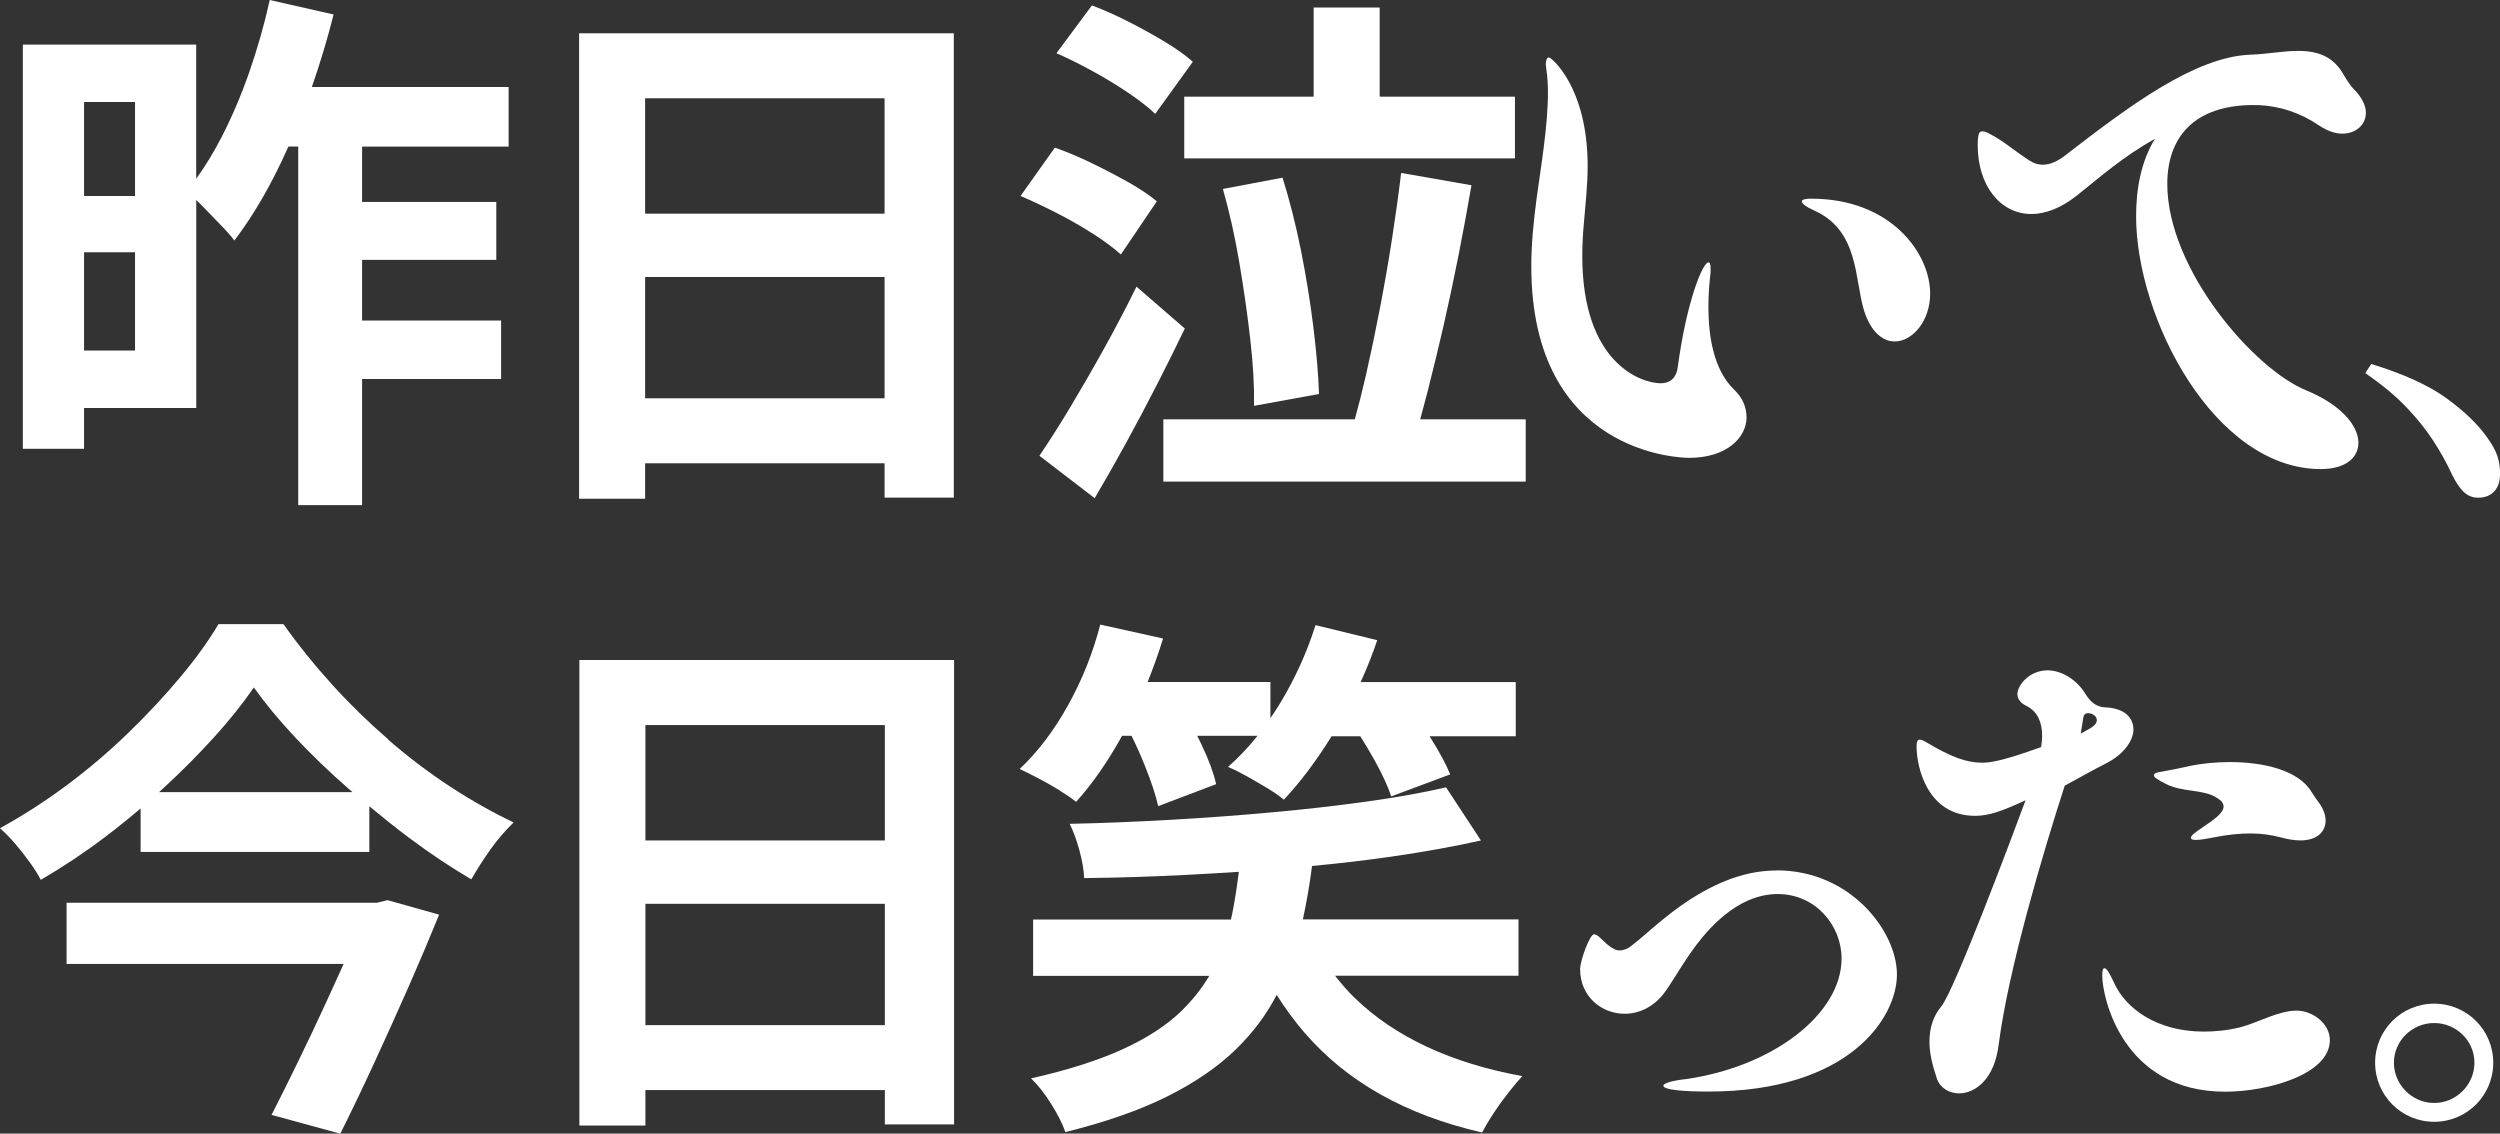 <?xml version="1.0" encoding="UTF-8"?><svg id="_レイヤー_2" xmlns="http://www.w3.org/2000/svg" viewBox="0 0 358.96 162.77"><rect x="0" y="0" width="358.96" height="162.77" fill="#333333" stroke="none"/><defs><style>.cls-1{fill:#fff;}</style></defs><g id="_x3C_レイヤー_x3E_"><path class="cls-1" d="M12.07,58.58h16.11v-29.87c.3.29.6.59.92.92.87.9,1.73,1.79,2.58,2.66.85.87,1.5,1.62,1.97,2.24,2-2.62,3.9-5.68,5.7-9.17.72-1.4,1.4-2.84,2.06-4.32h1.41v51.49h9.17v-18.11h19.96v-8.4h-19.96v-8.71h19.27v-8.32h-19.27v-7.94h21.04v-8.56h-28.25c1.19-3.44,2.24-6.91,3.12-10.41l-9.17-2.08c-.77,3.5-1.75,6.94-2.93,10.33-1.18,3.39-2.53,6.55-4.05,9.48-1.12,2.16-2.31,4.11-3.58,5.85V6.4H3.28v58.04h8.79v-5.86ZM12.07,50.33v-14.11h7.32v14.11h-7.32ZM19.39,14.65v13.49h-7.32v-13.49h7.32Z"/><path class="cls-1" d="M92.63,66.52h34.38v4.93h9.94V4.78h-53.8v66.83h9.48v-5.09ZM92.63,57.19v-17.42h34.38v17.42h-34.38ZM127.01,14.11v16.57h-34.38V14.11h34.38Z"/><path class="cls-1" d="M162.02,13.34c1.59,1.08,2.88,2.08,3.85,3.01l5.4-7.48c-1.03-.92-2.38-1.89-4.05-2.89-1.67-1-3.42-1.97-5.24-2.89-1.82-.93-3.56-1.7-5.2-2.31l-5.09,6.86c1.64.72,3.38,1.58,5.2,2.58,1.82,1,3.53,2.04,5.13,3.12Z"/><path class="cls-1" d="M157.01,33.61c1.59,1.03,2.9,2,3.93,2.93l5.16-7.63c-1.03-.87-2.39-1.79-4.08-2.74-1.7-.95-3.47-1.88-5.32-2.77-1.85-.9-3.6-1.63-5.24-2.2l-4.93,6.94c1.7.72,3.47,1.56,5.32,2.51,1.85.95,3.57,1.94,5.16,2.97Z"/><path class="cls-1" d="M205.07,55.85c.74-2.9,1.49-5.99,2.24-9.25.74-3.26,1.45-6.59,2.12-9.98.67-3.39,1.28-6.73,1.85-10.02l-10.1-1.77c-.36,3.03-.8,6.19-1.31,9.48-.51,3.29-1.09,6.6-1.73,9.94-.64,3.34-1.31,6.53-2,9.56-.53,2.31-1.07,4.44-1.61,6.4h-27.49v8.94h52.03v-8.94h-15.15c.38-1.39.77-2.84,1.16-4.36Z"/><polygon class="cls-1" points="170.04 13.88 170.04 22.74 217.52 22.74 217.52 13.88 198.1 13.88 198.1 1.08 188.62 1.08 188.62 13.88 170.04 13.88"/><path class="cls-1" d="M158.52,50.06c-1.67,3.01-3.3,5.83-4.89,8.48-1.59,2.65-3.06,4.95-4.39,6.9l7.94,6.09c1.49-2.52,2.98-5.14,4.47-7.86,1.49-2.72,2.95-5.48,4.39-8.29,1.44-2.8,2.8-5.54,4.08-8.21l-6.94-6.01c-1.44,2.93-2.99,5.9-4.66,8.9Z"/><path class="cls-1" d="M184.15,25.51l-8.56,1.62c.92,3.24,1.71,6.74,2.35,10.52.64,3.78,1.17,7.47,1.58,11.06.41,3.6.59,6.78.54,9.56l9.33-1.7c-.1-2.83-.37-6.02-.81-9.6-.44-3.57-1.03-7.22-1.77-10.95-.75-3.73-1.63-7.23-2.66-10.52Z"/><path class="cls-1" d="M260.1,28.52c-.92,0-1.39.15-1.39.39,0,.31.54.77,1.93,1.39,6.32,2.93,5.63,9.87,7.02,14.34,1,3.08,2.7,4.39,4.39,4.39,2.54,0,5.09-2.93,5.09-6.86,0-5.86-5.7-13.64-17.04-13.64Z"/><path class="cls-1" d="M250.77,59.89c0-1.39-.54-2.77-1.77-3.93-3.01-2.93-3.7-7.79-3.7-11.95,0-1.85.15-3.55.31-4.86v-.62c0-.62-.08-.85-.31-.85-.85,0-3.16,5.78-4.39,14.96-.23,1.85-1.31,2.39-2.47,2.39-2.7,0-11.25-2.77-11.25-18.27,0-1.46.08-3.08.23-4.7.23-2.7.54-5.47.54-8.25,0-11.33-5.24-15.57-5.55-15.57s-.46.46-.46,1c0,.23.08.46.08.69.15,1,.23,2.16.23,3.31,0,4.86-1,10.64-1.62,15.19-.46,3.47-.77,6.71-.77,9.79,0,27.06,21.51,27.52,22.66,27.52,5.32,0,8.25-2.85,8.25-5.86Z"/><path class="cls-1" d="M323.59,15.1h.85c2.93.15,5.86,1.08,8.56,2.93,1.16.77,2.31,1.16,3.31,1.16,1.93,0,3.39-1.23,3.39-3.01,0-.85-.39-1.85-1.31-2.93-.77-.77-1.23-1.39-1.85-2.47-1.39-2.47-3.39-3.47-6.55-3.47-2.31,0-4.32.46-6.86.54-7.94.31-17.27,7.25-26.44,14.34-1.16.93-2.24,1.46-3.39,1.46-.62,0-1.23-.15-1.93-.62-1.93-1.23-3.78-2.85-5.63-3.78-.39-.23-.77-.39-1.08-.39-.39,0-.69.08-.69,2,0,5.78,3.24,9.87,7.71,9.87,2,0,4.24-.85,6.48-2.62,2.93-2.31,6.63-5.63,11.25-8.17-1.93,3.16-2.7,7.02-2.7,11.1,0,14.65,11.25,36.31,26.52,36.31,3.55,0,5.4-1.62,5.4-3.78,0-2.39-2.39-5.4-7.4-7.48-7.55-3.01-20.04-17.42-20.04-29.68,0-6.55,3.7-11.33,12.41-11.33Z"/><path class="cls-1" d="M358.58,65.48c-.26-.8-.75-1.68-1.46-2.66-1.29-1.85-3.21-3.71-5.78-5.59-2.57-1.88-6.19-3.53-10.87-4.97l-.85,1.31c2.31,1.59,4.24,3.19,5.78,4.78,1.54,1.59,2.85,3.21,3.93,4.86,1.08,1.65,2,3.31,2.78,5.01.56,1.13,1.13,1.95,1.7,2.47.56.51,1.23.77,2,.77.98,0,1.75-.3,2.31-.89.56-.59.85-1.45.85-2.58,0-.87-.13-1.71-.39-2.51Z"/><path class="cls-1" d="M54.03,129.62H9.56v8.79h39.78c-.85,1.89-1.75,3.86-2.71,5.94-1.23,2.67-2.5,5.36-3.82,8.06-1.31,2.7-2.58,5.25-3.82,7.67l9.87,2.7c1.64-3.29,3.3-6.74,4.97-10.37,1.67-3.62,3.3-7.25,4.9-10.87,1.59-3.62,3.03-7.03,4.32-10.21l-7.4-2.08-1.62.39Z"/><path class="cls-1" d="M55.77,106.19c-2.85-2.47-5.55-5.1-8.09-7.9-2.54-2.8-4.87-5.69-6.98-8.67h-9.33c-1.44,2.42-3.26,4.95-5.47,7.59-2.21,2.65-4.69,5.31-7.44,7.98-2.75,2.67-5.69,5.18-8.83,7.52-3.14,2.34-6.35,4.41-9.64,6.21.72.62,1.45,1.36,2.2,2.24.74.87,1.45,1.77,2.12,2.7.67.93,1.18,1.75,1.54,2.47,3.19-1.85,6.26-3.89,9.21-6.13,1.77-1.34,3.47-2.71,5.13-4.12v6.24h32.84v-6.55c1.88,1.56,3.79,3.09,5.74,4.55,2.95,2.21,5.92,4.19,8.9,5.94.82-1.44,1.75-2.88,2.77-4.32,1.03-1.44,2.13-2.72,3.31-3.85-3.03-1.44-6.08-3.16-9.13-5.16-3.06-2-6.01-4.24-8.86-6.71ZM22.83,113.74c.21-.19.43-.38.64-.58,2.65-2.44,5.07-4.88,7.28-7.32,2.21-2.44,4.11-4.82,5.7-7.13,1.64,2.31,3.64,4.72,5.97,7.21,2.34,2.49,4.91,4.96,7.71,7.4.17.14.34.28.5.42h-27.82Z"/><path class="cls-1" d="M83.19,161.61h9.48v-5.09h34.38v4.93h9.94v-66.68h-53.8v66.83ZM92.67,147.19v-17.42h34.38v17.42h-34.38ZM127.05,104.11v16.57h-34.38v-16.57h34.38Z"/><path class="cls-1" d="M194.56,143.34c-1.05-1.02-1.98-2.11-2.87-3.24h26.34v-8.09h-30.96c.54-2.48.98-5.03,1.32-7.67,3.94-.37,7.76-.82,11.45-1.35,4.62-.67,8.89-1.44,12.8-2.31l-5.01-7.63c-3.34.77-7.13,1.45-11.37,2.04-4.24.59-8.75,1.11-13.53,1.54-4.78.44-9.65.8-14.61,1.08-4.96.28-9.8.48-14.53.58.51,1.03.98,2.29,1.39,3.78.41,1.49.64,2.83.69,4.01,4.73-.05,9.61-.2,14.65-.46,2.52-.13,5.05-.28,7.56-.44-.26,2.04-.56,4.04-.94,5.96-.06.3-.14.59-.2.89h-28.4v8.09h25.29c-1.07,1.81-2.43,3.52-4.09,5.13-2.11,2.03-4.91,3.84-8.4,5.43-3.5,1.59-7.86,2.98-13.1,4.16.98.93,1.94,2.15,2.89,3.66.95,1.52,1.63,2.86,2.04,4.05,5.81-1.44,10.69-3.15,14.65-5.13,3.96-1.98,7.22-4.21,9.79-6.71,2.49-2.41,4.44-5.03,5.9-7.86,1.22,1.93,2.54,3.73,3.97,5.39,3.03,3.52,6.65,6.48,10.87,8.86,4.21,2.39,9.1,4.23,14.65,5.51.46-.87,1.01-1.8,1.66-2.78.64-.98,1.34-1.94,2.08-2.89.74-.95,1.43-1.76,2.04-2.43-5.09-.92-9.65-2.32-13.68-4.2-4.03-1.88-7.48-4.2-10.33-6.98Z"/><path class="cls-1" d="M152.16,113.51c1,.62,1.79,1.16,2.35,1.62,2.33-2.57,4.53-5.74,6.6-9.48h1.36c.68,1.38,1.33,2.82,1.94,4.36.9,2.24,1.53,4.15,1.89,5.74l8.32-3.16c-.36-1.59-1.05-3.47-2.08-5.63-.21-.45-.43-.88-.64-1.31h8.66c-1.33,1.66-2.74,3.16-4.24,4.47.77.31,1.66.75,2.66,1.31,1,.57,1.99,1.14,2.97,1.73.98.59,1.77,1.14,2.39,1.66,2.34-2.48,4.62-5.51,6.85-9.1h4.13c.69,1.09,1.37,2.23,2.04,3.43,1.13,2.03,1.93,3.77,2.39,5.2l8.48-3.16c-.62-1.49-1.54-3.21-2.77-5.16-.07-.11-.13-.2-.2-.31h12.38v-7.79h-22.27c.89-1.97,1.7-3.97,2.38-6.01l-8.86-2.16c-1.23,3.91-2.94,7.67-5.13,11.29-.43.72-.89,1.4-1.35,2.07v-5.2h-17.63c.82-2.04,1.57-4.11,2.22-6.24l-9.02-2c-1.03,4.01-2.56,7.85-4.59,11.52-2.03,3.67-4.35,6.74-6.98,9.21.77.36,1.67.81,2.7,1.35,1.03.54,2.04,1.12,3.04,1.73Z"/><path class="cls-1" d="M255.09,124.99c-3.39,0-8.94.92-16.5,7.17-1.7,1.39-3.01,2.62-4.32,3.62-.54.46-1.16.69-1.77.69-.69,0-1.62-.69-2.62-1.7-.46-.46-.77-.62-1-.62-.62,0-2,3.78-2,5.01,0,3.93,3.08,6.4,6.4,6.4,2,0,4.09-.92,5.63-2.93,1-1.31,2.16-3.39,3.7-5.63,5.4-7.86,10.33-8.63,12.64-8.63,5.47,0,9.17,4.55,9.17,9.25,0,8.09-10.1,15.65-22.51,17.34-2,.23-3.08.62-3.08.92,0,.62,2.93.85,6.48.85,20.27,0,27.06-10.64,27.06-16.81s-6.63-14.95-17.27-14.95Z"/><path class="cls-1" d="M316.11,118.9c-1.08.69-1.54,1.16-1.54,1.39s.31.31.77.31c.54,0,1.39-.15,2.24-.31,2.24-.46,4.01-.62,5.55-.62,1.7,0,3.01.23,4.24.54,1.16.31,2.08.46,2.93.46,2.47,0,3.62-1.31,3.62-2.85,0-.54-.15-1.16-.46-1.77-.39-.77-.85-1.16-1.54-2.31-1.93-3.24-7.09-4.32-11.79-4.32-2.08,0-4.09.23-5.63.54-.92.23-3.24.69-4.16.85-.69.08-1.08.23-1.08.54,0,.23.54.62,1.77,1.23,2.47,1.23,5.32.69,7.32,2,.62.39.92.77.92,1.23,0,.85-1.16,1.77-3.16,3.08Z"/><path class="cls-1" d="M306.32,104.72c0-1.7-1.31-3.08-4.16-3.16-1.23-.08-2.08-.85-2.77-2-1.31-2.08-3.47-3.31-5.4-3.31-2.62,0-4.32,2.16-4.32,3.39,0,.69.39,1.31,1.39,1.77,1.46.77,2.16,2.24,2.16,4.24,0,.54-.08,1.08-.15,1.62-5.78,2.08-7.4,2.24-8.48,2.24-2.31,0-4.47-.85-7.86-2.85-.39-.23-.77-.46-1.08-.46s-.46.23-.46,1c0,2.93,1.54,9.94,8.4,9.94,1.93,0,3.78-.62,7.25-2.24-1.93,5.24-10.25,27.37-12.1,29.6-1.16,1.39-1.7,3.08-1.7,5.09,0,1.54.39,3.31,1.08,5.32.46,1.31,1.77,2.08,3.16,2.08,2.31,0,5.09-2,5.7-7.02,1.39-10.79,6.32-27.37,9.48-37.16,2-1.08,4.16-2.31,5.86-3.16,2.62-1.31,4.01-3.31,4.01-4.93ZM299.61,104.87l-.85.46.39-2.39c.08-.39.31-.54.69-.54.54,0,1.23.39,1.23,1,0,.46-.39.92-1.46,1.46Z"/><path class="cls-1" d="M329.75,145.11c-2.62,0-5.63,1.77-8.09,2.39-1.85.46-3.62.62-5.24.62-6.63,0-11.25-3.24-12.95-7.17-.62-1.31-1-1.93-1.31-1.93-.23,0-.31.39-.31,1.08,0,3.01,2.85,16.65,17.65,16.65,6.09,0,15.03-2.47,15.03-7.4,0-2.39-2.47-4.24-4.78-4.24Z"/><path class="cls-1" d="M349.51,144.11c-4.7,0-8.48,3.78-8.48,8.48s3.78,8.48,8.48,8.48,8.48-3.78,8.48-8.48-3.78-8.48-8.48-8.48ZM349.51,158.37c-3.16,0-5.78-2.62-5.78-5.78s2.62-5.7,5.78-5.7,5.78,2.54,5.78,5.7-2.62,5.78-5.78,5.78Z"/></g></svg>